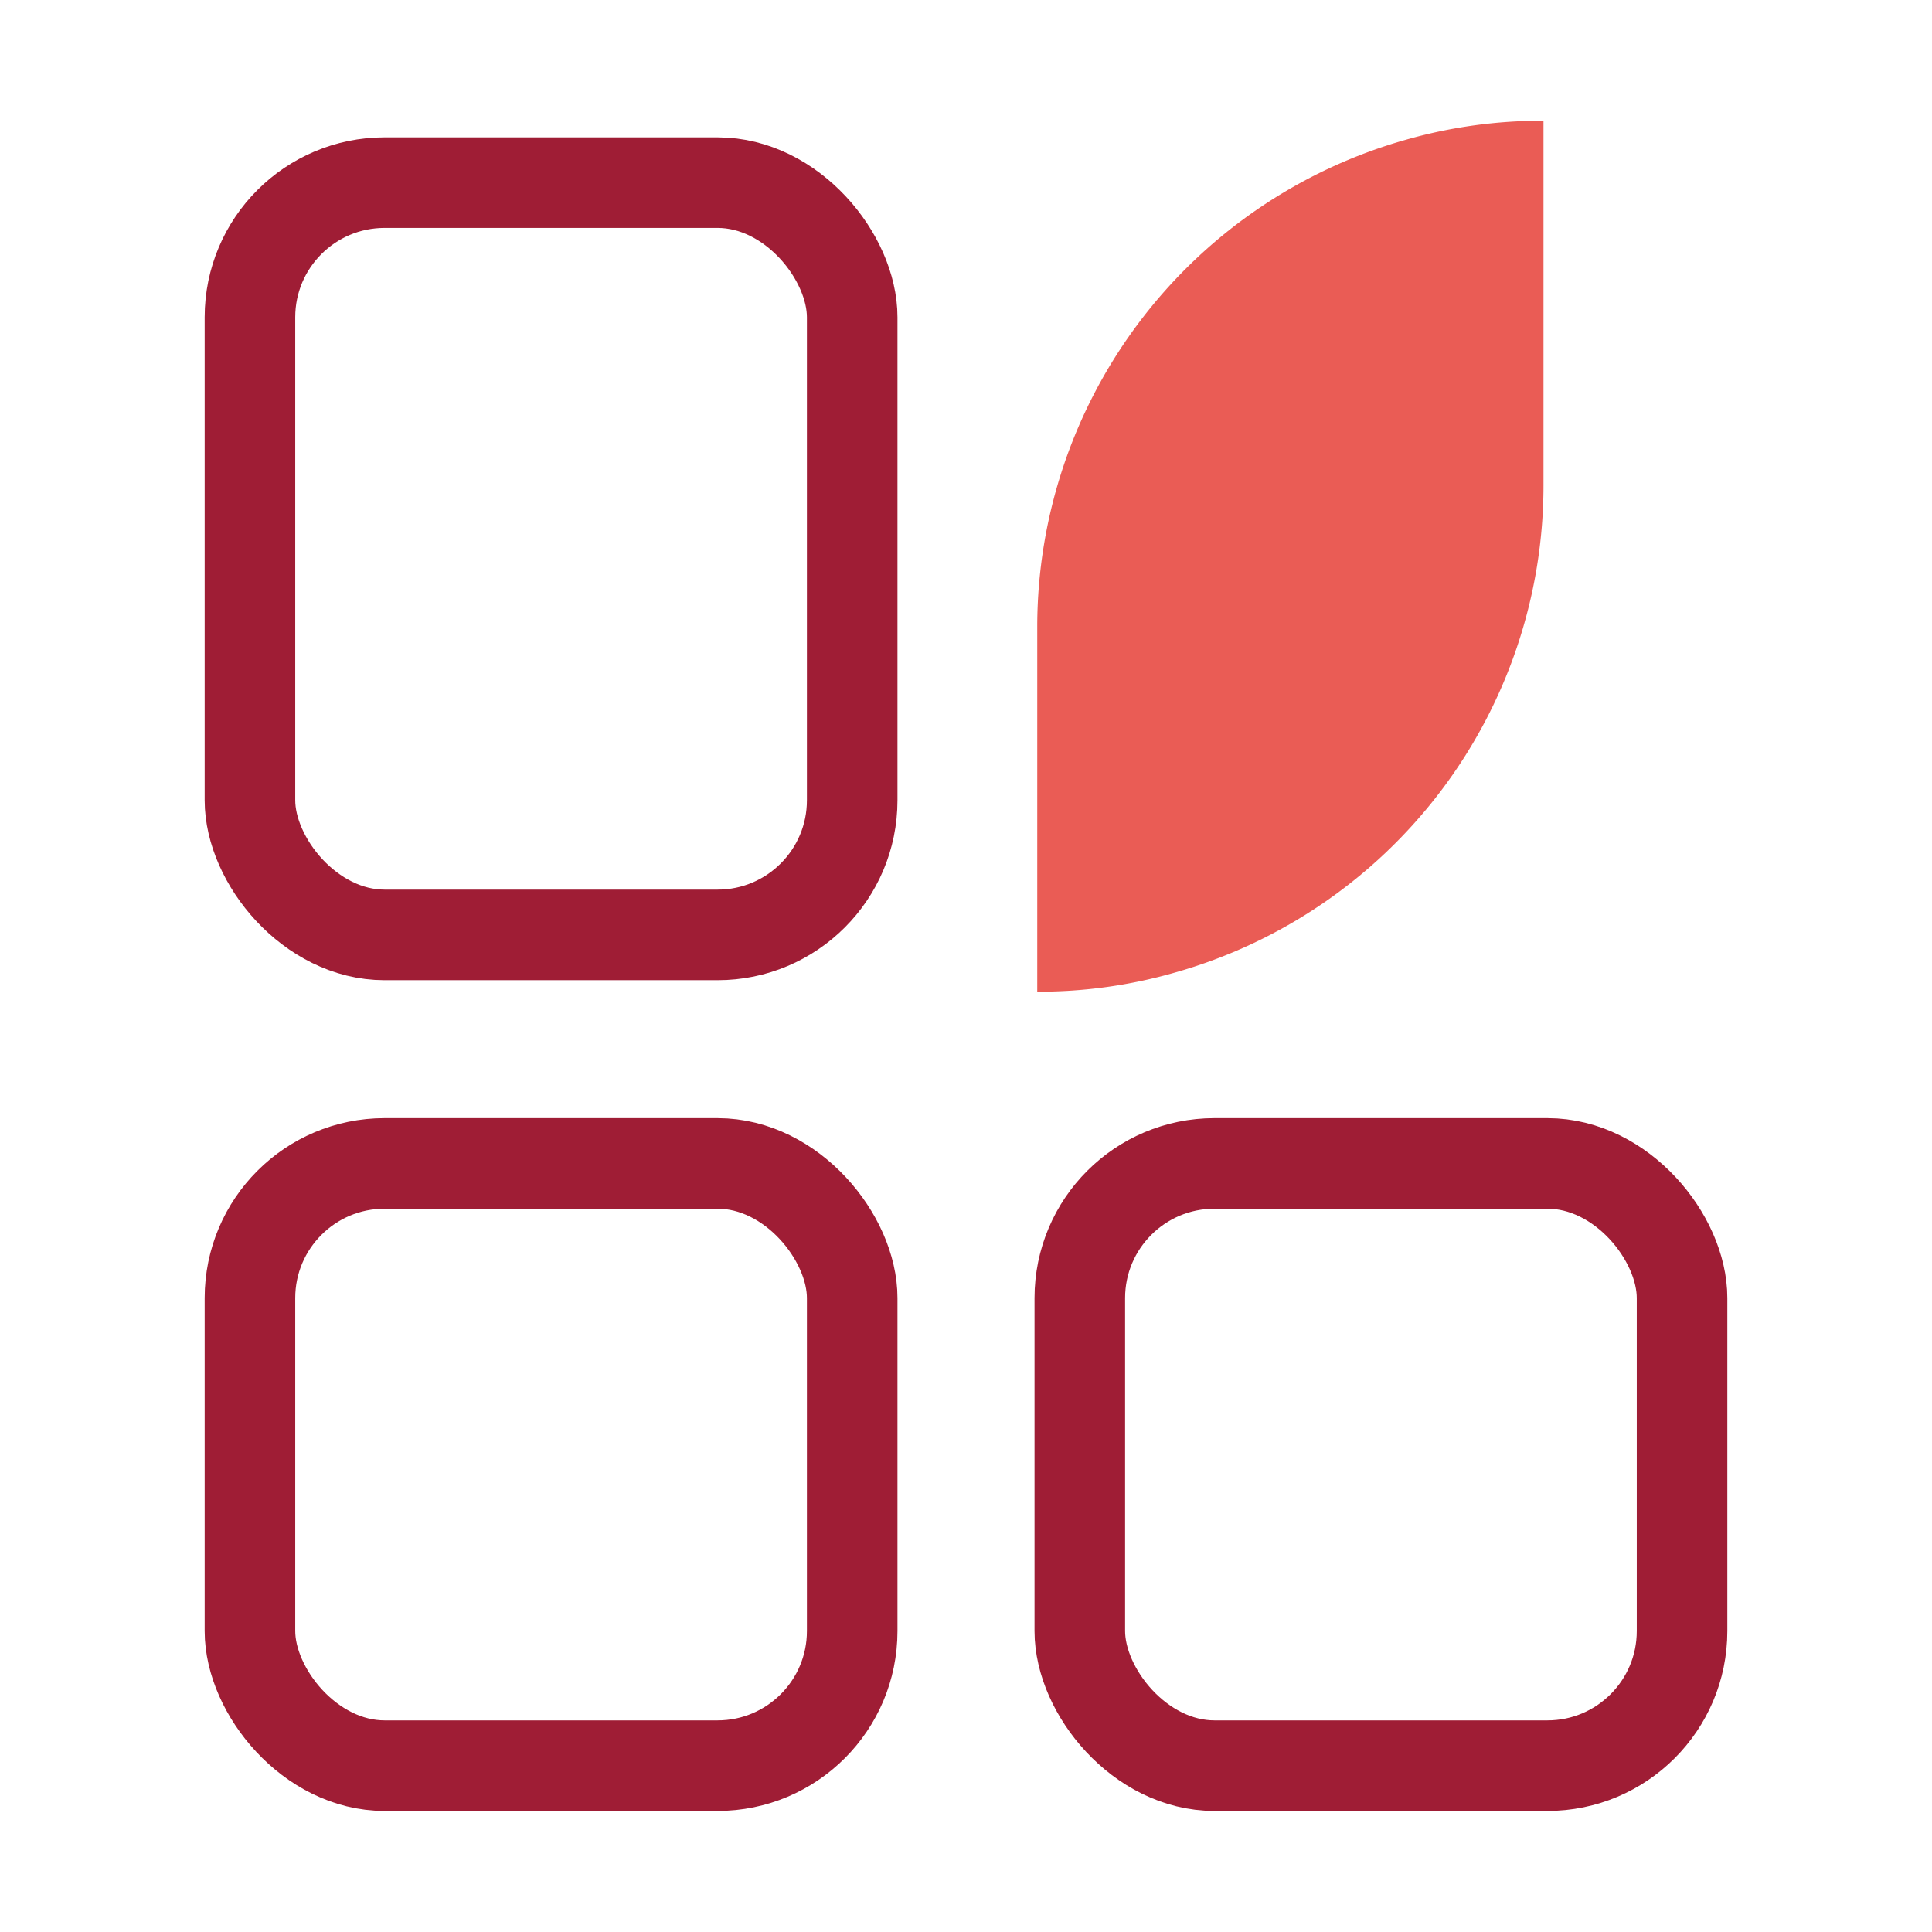 <svg id="Layer_1" data-name="Layer 1" xmlns="http://www.w3.org/2000/svg" viewBox="0 0 64 64"><defs><style>.cls-1{fill:#ea5c55;}.cls-2{fill:none;stroke:#9f1d35;stroke-linecap:round;stroke-linejoin:round;stroke-width:3px;}</style></defs><path class="cls-1" d="M34.36,20.74V32.85a16.29,16.29,0,0,0,4.55-.63A16.77,16.77,0,0,0,51.13,16.08V4a16.41,16.41,0,0,0-4.56.63A16.77,16.77,0,0,0,34.36,20.74Z"/><rect class="cls-2" x="8.28" y="38.54" width="19.95" height="19.95" rx="4.46"/><rect class="cls-2" x="35.77" y="38.54" width="19.95" height="19.95" rx="4.46"/><rect class="cls-2" x="8.28" y="6.05" width="19.95" height="24.92" rx="4.46"/></svg>